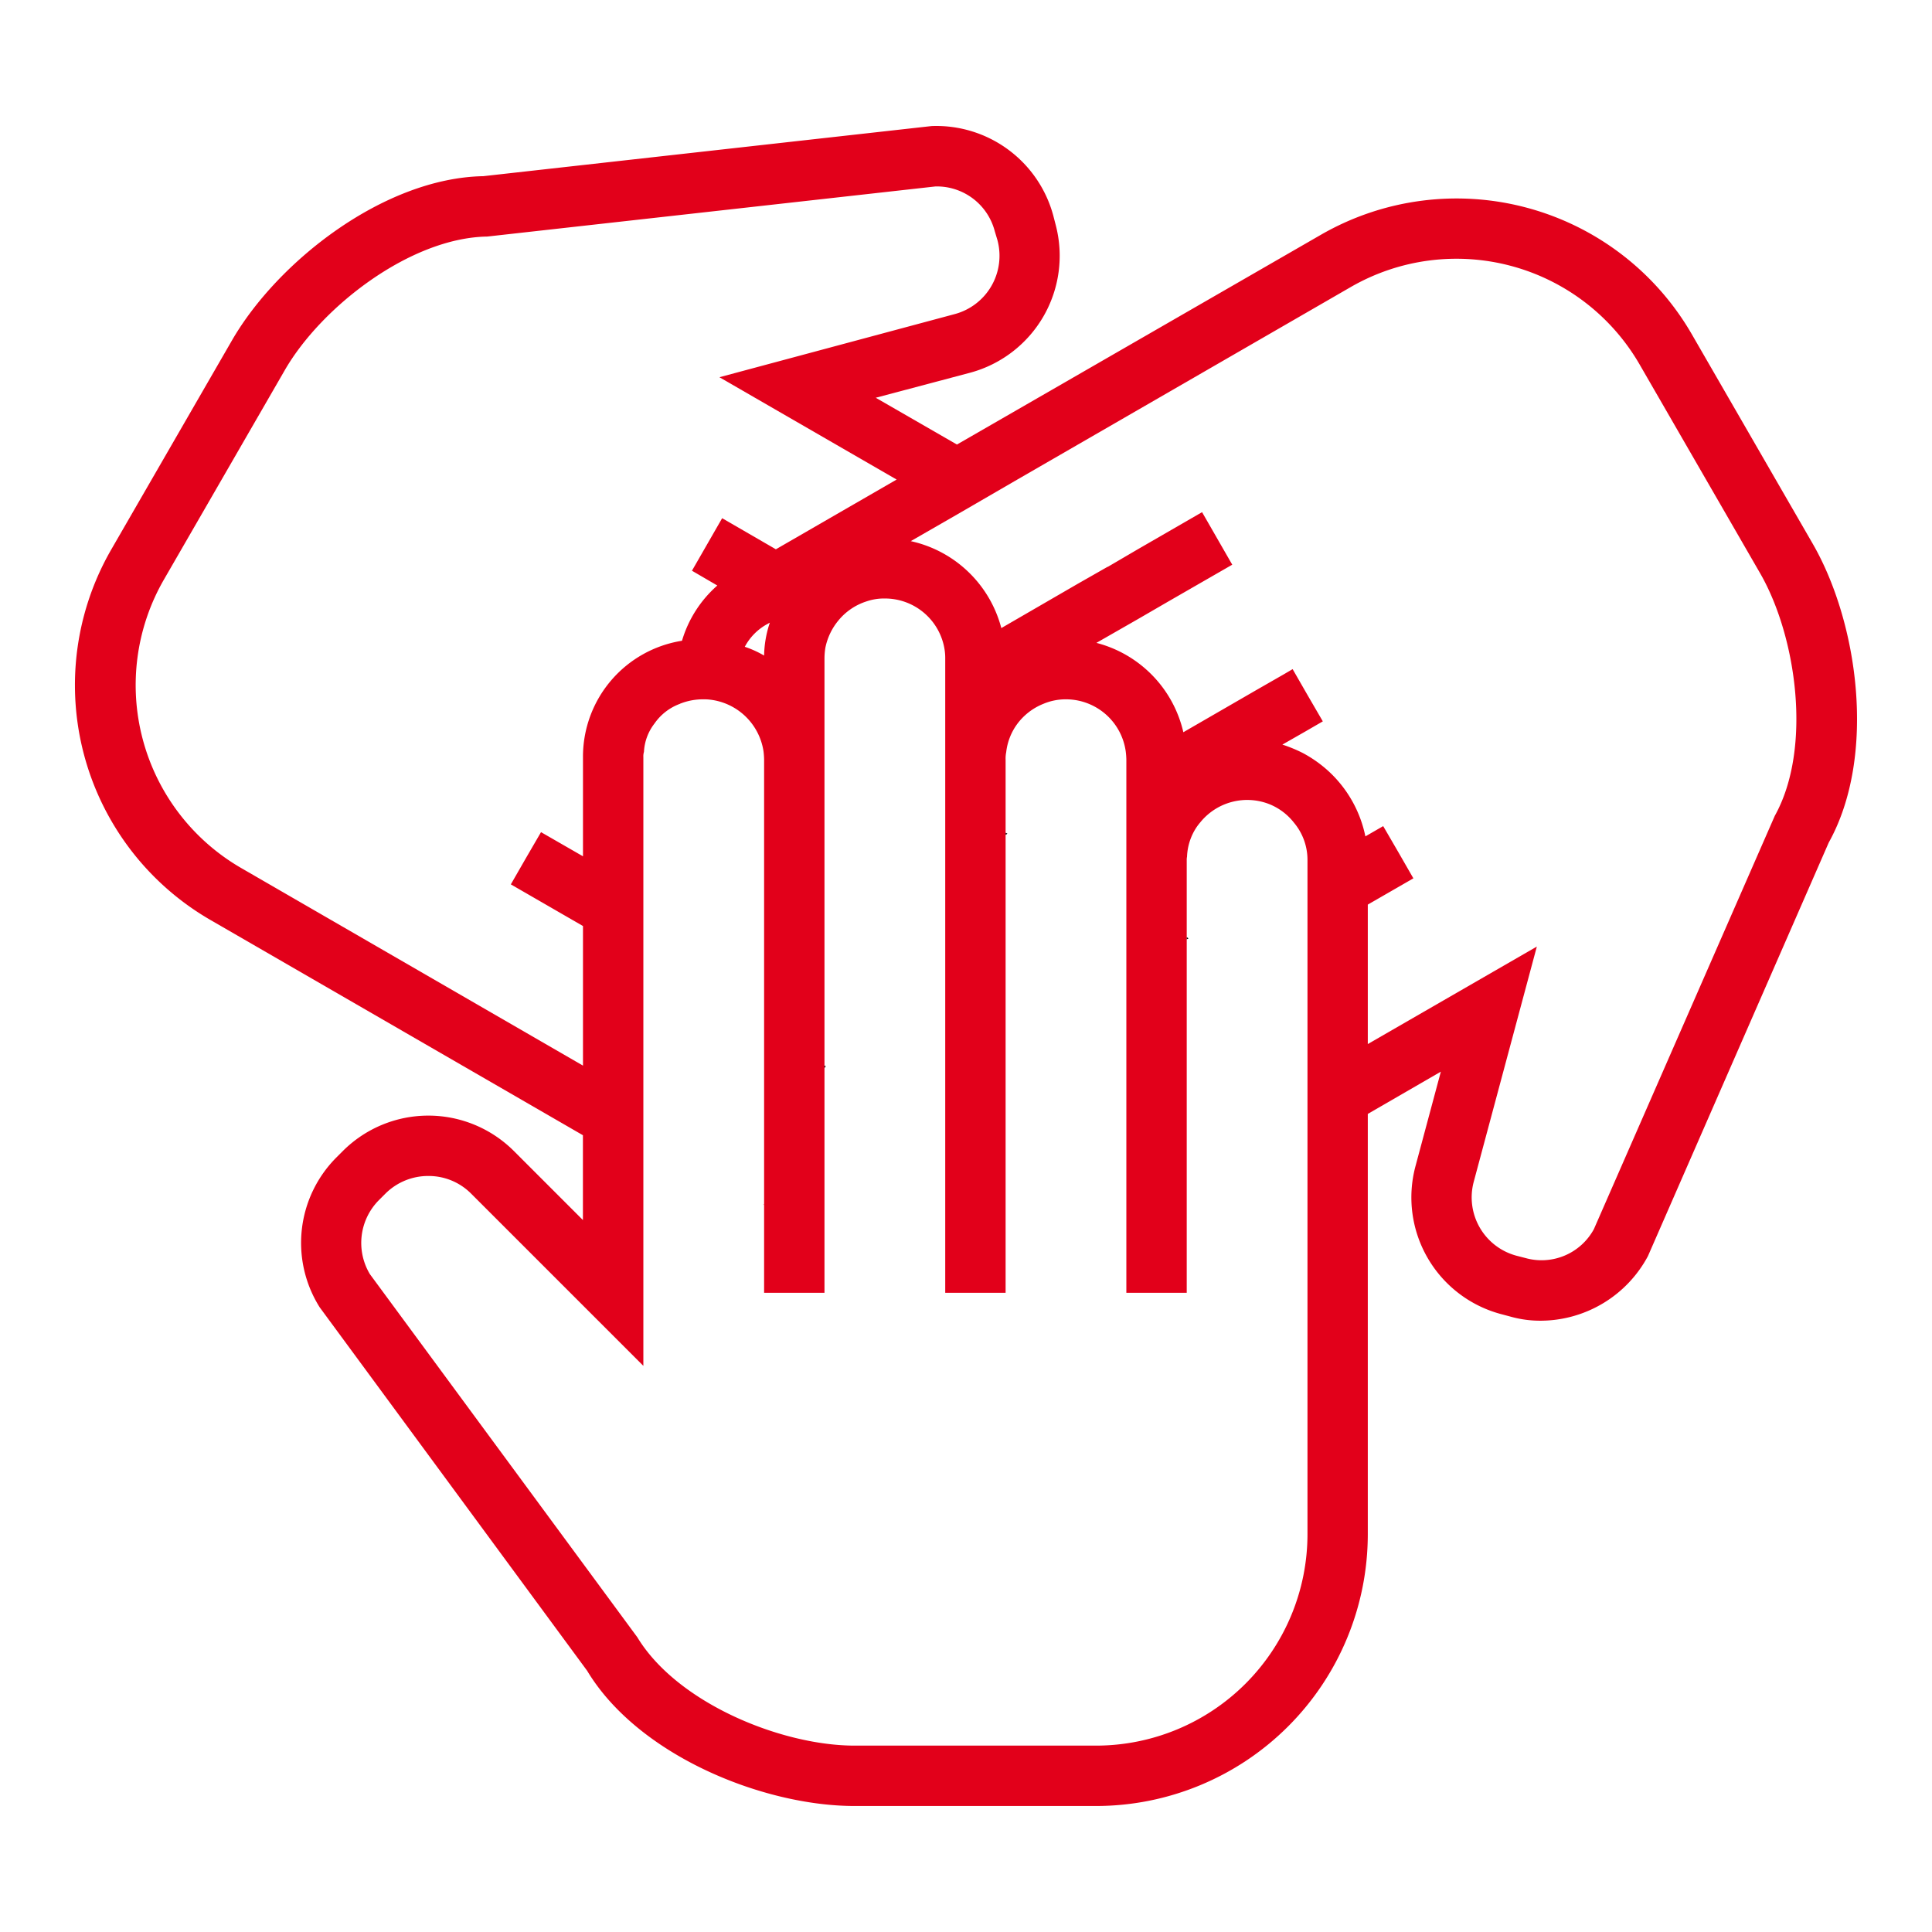 <svg id="Ebene_1" data-name="Ebene 1" xmlns="http://www.w3.org/2000/svg" viewBox="0 0 64 64"><defs><style>.cls-1{fill:none}</style></defs><path class="cls-1" d="M16.922 29.3l.5-.87.5-.86 1.39.8v-3.29a3.888 3.888 0 013.28-3.85 3.909 3.909 0 011.17-1.83l-.84-.49 1-1.74L25.7 18.2l4-2.31-5.87-3.39 7.79-2.09a2 2 0 001.42-2.45l-.09-.3a1.982 1.982 0 00-1.93-1.48h-.03L16.14 7.84c-2.55.04-5.5 2.33-6.71 4.43l-4 6.93a7 7 0 002.56 9.56l11.32 6.54v-4.62z"/><path class="cls-1" d="M25.5 20.626l-.09.05a1.841 1.841 0 00-.74.75 3.38 3.38 0 01.64.29 3.616 3.616 0 01.19-1.09zm17.812 12.9V28.5a1.916 1.916 0 00-.45-1.25 1.959 1.959 0 00-.81-.61 2 2 0 00-2.29.6 1.923 1.923 0 00-.13.17 1.89 1.89 0 00-.31.97.487.487 0 00-.01.12v2.55l.06.04-.06.03v11.71h-2V25.166a2.452 2.452 0 00-.02-.27 2 2 0 00-1.98-1.73 1.9 1.9 0 00-.75.15 2 2 0 00-.86.66 1.942 1.942 0 00-.37.94 1.055 1.055 0 00-.02.25v2.42l.06.03-.06.04v15.17h-2v-21a1.84 1.84 0 00-.04-.41 2 2 0 00-1.96-1.59 1.792 1.792 0 00-.62.1 1.979 1.979 0 00-.92.63 2.039 2.039 0 00-.43.9 2.218 2.218 0 00-.03.37V35.3l.04.02-.04.07v7.44h-2v-2.91l-.05-.03c.01.01.03.01.05.02V25.156a2.452 2.452 0 00-.02-.27 2.027 2.027 0 00-1.78-1.71 1.62 1.62 0 00-.22-.01 2.042 2.042 0 00-.75.14.031.031 0 00-.02.01 1.763 1.763 0 00-.84.65 1.667 1.667 0 00-.35.94.5.5 0 00-.02.17v20.17l-5.71-5.71a1.983 1.983 0 00-1.41-.58 2.005 2.005 0 00-1.42.58l-.22.22a2.011 2.011 0 00-.3 2.45l8.86 12.03c1.32 2.18 4.77 3.59 7.2 3.59h8a7.008 7.008 0 007-7v-17.3z"/><path class="cls-1" d="M54.312 12.066a7.008 7.008 0 00-9.56-2.56L33.7 15.886l-1 .58-1 .58-1.53.88a3.982 3.982 0 013 2.88l2.52-1.46 1-.57h.01l.99-.58 2.13-1.23.5.87.5.87-1.13.65-.99.57-1 .58-1.38.79a3.977 3.977 0 012.88 2.96l2.44-1.41.89-.51.29-.17.5.87.5.86-.57.33-.77.44a4.609 4.609 0 01.68.28 4.159 4.159 0 01.86.61 4.03 4.03 0 011.21 2.15l.59-.34.5.86.5.87-1.51.87v4.62l5.6-3.23-2.09 7.79a2 2 0 001.41 2.45l.31.08a1.973 1.973 0 002.26-.96l5.99-13.69c1.24-2.23.73-5.92-.48-8.03z"/><path d="M60.042 18l-4-6.93a9 9 0 00-12.29-3.29L31.7 14.726l-2.69-1.55 3.13-.83a4.012 4.012 0 002.83-4.9l-.08-.31a4.014 4.014 0 00-4.03-2.96l-14.85 1.66c-3.28.06-6.8 2.81-8.32 5.43l-4 6.93a8.986 8.986 0 003.3 12.29l12.32 7.12v2.81l-2.29-2.29a4.008 4.008 0 00-5.66 0l-.22.22a4.006 4.006 0 00-.55 4.96l8.86 12.04c1.69 2.81 5.83 4.48 8.86 4.48h8a9.007 9.007 0 009-9V36.9l2.42-1.4-.84 3.13a4 4 0 002.83 4.9l.3.08a3.653 3.653 0 001.03.14 4.046 4.046 0 003.54-2.14l5.99-13.7c1.592-2.864.982-7.284-.538-9.91zM7.992 28.756a7 7 0 01-2.56-9.56l4-6.93c1.21-2.1 4.16-4.39 6.71-4.43l14.85-1.66h.03a1.982 1.982 0 011.93 1.48l.09.3a2 2 0 01-1.42 2.45l-7.79 2.09 5.87 3.39-4 2.31-1.78-1.03-1 1.74.84.49a3.909 3.909 0 00-1.17 1.83 3.888 3.888 0 00-3.28 3.85v3.29l-1.39-.8-.5.86-.5.87 2.39 1.38V35.3zm17.42-8.08l.09-.05a3.616 3.616 0 00-.19 1.09 3.38 3.38 0 00-.64-.29 1.841 1.841 0 01.74-.75zm17.9 30.15a7.008 7.008 0 01-7 7h-8c-2.43 0-5.88-1.41-7.2-3.59l-8.86-12.03a2.011 2.011 0 01.3-2.45l.22-.22a2.005 2.005 0 011.42-.58 1.983 1.983 0 011.41.58l5.71 5.71v-20.17a.5.5 0 01.02-.17 1.667 1.667 0 01.35-.94 1.763 1.763 0 01.84-.65.031.031 0 01.02-.01 2.042 2.042 0 01.75-.14 1.62 1.62 0 01.22.01 2.027 2.027 0 011.78 1.71 2.452 2.452 0 01.02.27v14.75c-.02-.01-.04-.01-.05-.02l.05.03v2.91h2v-21a2.218 2.218 0 01.03-.37 2.039 2.039 0 01.43-.9 1.979 1.979 0 01.92-.63 1.792 1.792 0 01.62-.1 2 2 0 011.96 1.59 1.84 1.84 0 01.04.41v21h2v-17.66a1.055 1.055 0 01.02-.25 1.942 1.942 0 01.37-.94 2 2 0 01.86-.66 1.9 1.9 0 01.75-.15 2 2 0 011.98 1.73 2.452 2.452 0 01.02.27v17.66h2V28.5a.487.487 0 01.01-.12 1.89 1.89 0 01.31-.97 1.923 1.923 0 01.13-.17 2 2 0 012.29-.6 1.959 1.959 0 01.81.61 1.916 1.916 0 01.45 1.25v22.33zm15.48-23.8L52.8 40.716a1.973 1.973 0 01-2.26.96l-.31-.08a2 2 0 01-1.41-2.45l2.09-7.79-5.6 3.23v-4.62l1.51-.87-.5-.87-.5-.86-.59.34a4.03 4.03 0 00-1.21-2.15 4.159 4.159 0 00-.86-.61 4.609 4.609 0 00-.68-.28l.77-.44.57-.33-.5-.86-.5-.87-.29.17-.89.51-2.44 1.41a3.977 3.977 0 00-2.88-2.96l1.38-.79 1-.58.99-.57 1.13-.65-.5-.87-.5-.87-2.13 1.23-.99.58h-.01l-1 .57-2.52 1.46a3.982 3.982 0 00-3-2.88l1.53-.88 1-.58 1-.58 11.05-6.38a7.008 7.008 0 019.56 2.56l4 6.93c1.212 2.11 1.722 5.804.482 8.03z" fill="#e2001a"/><path d="M39.312 31.046v.07l.06-.03-.06-.04zm-12 4.25v.09l.04-.07-.04-.02zm6-7.71v.07l.06-.04-.06-.03z"/></svg>